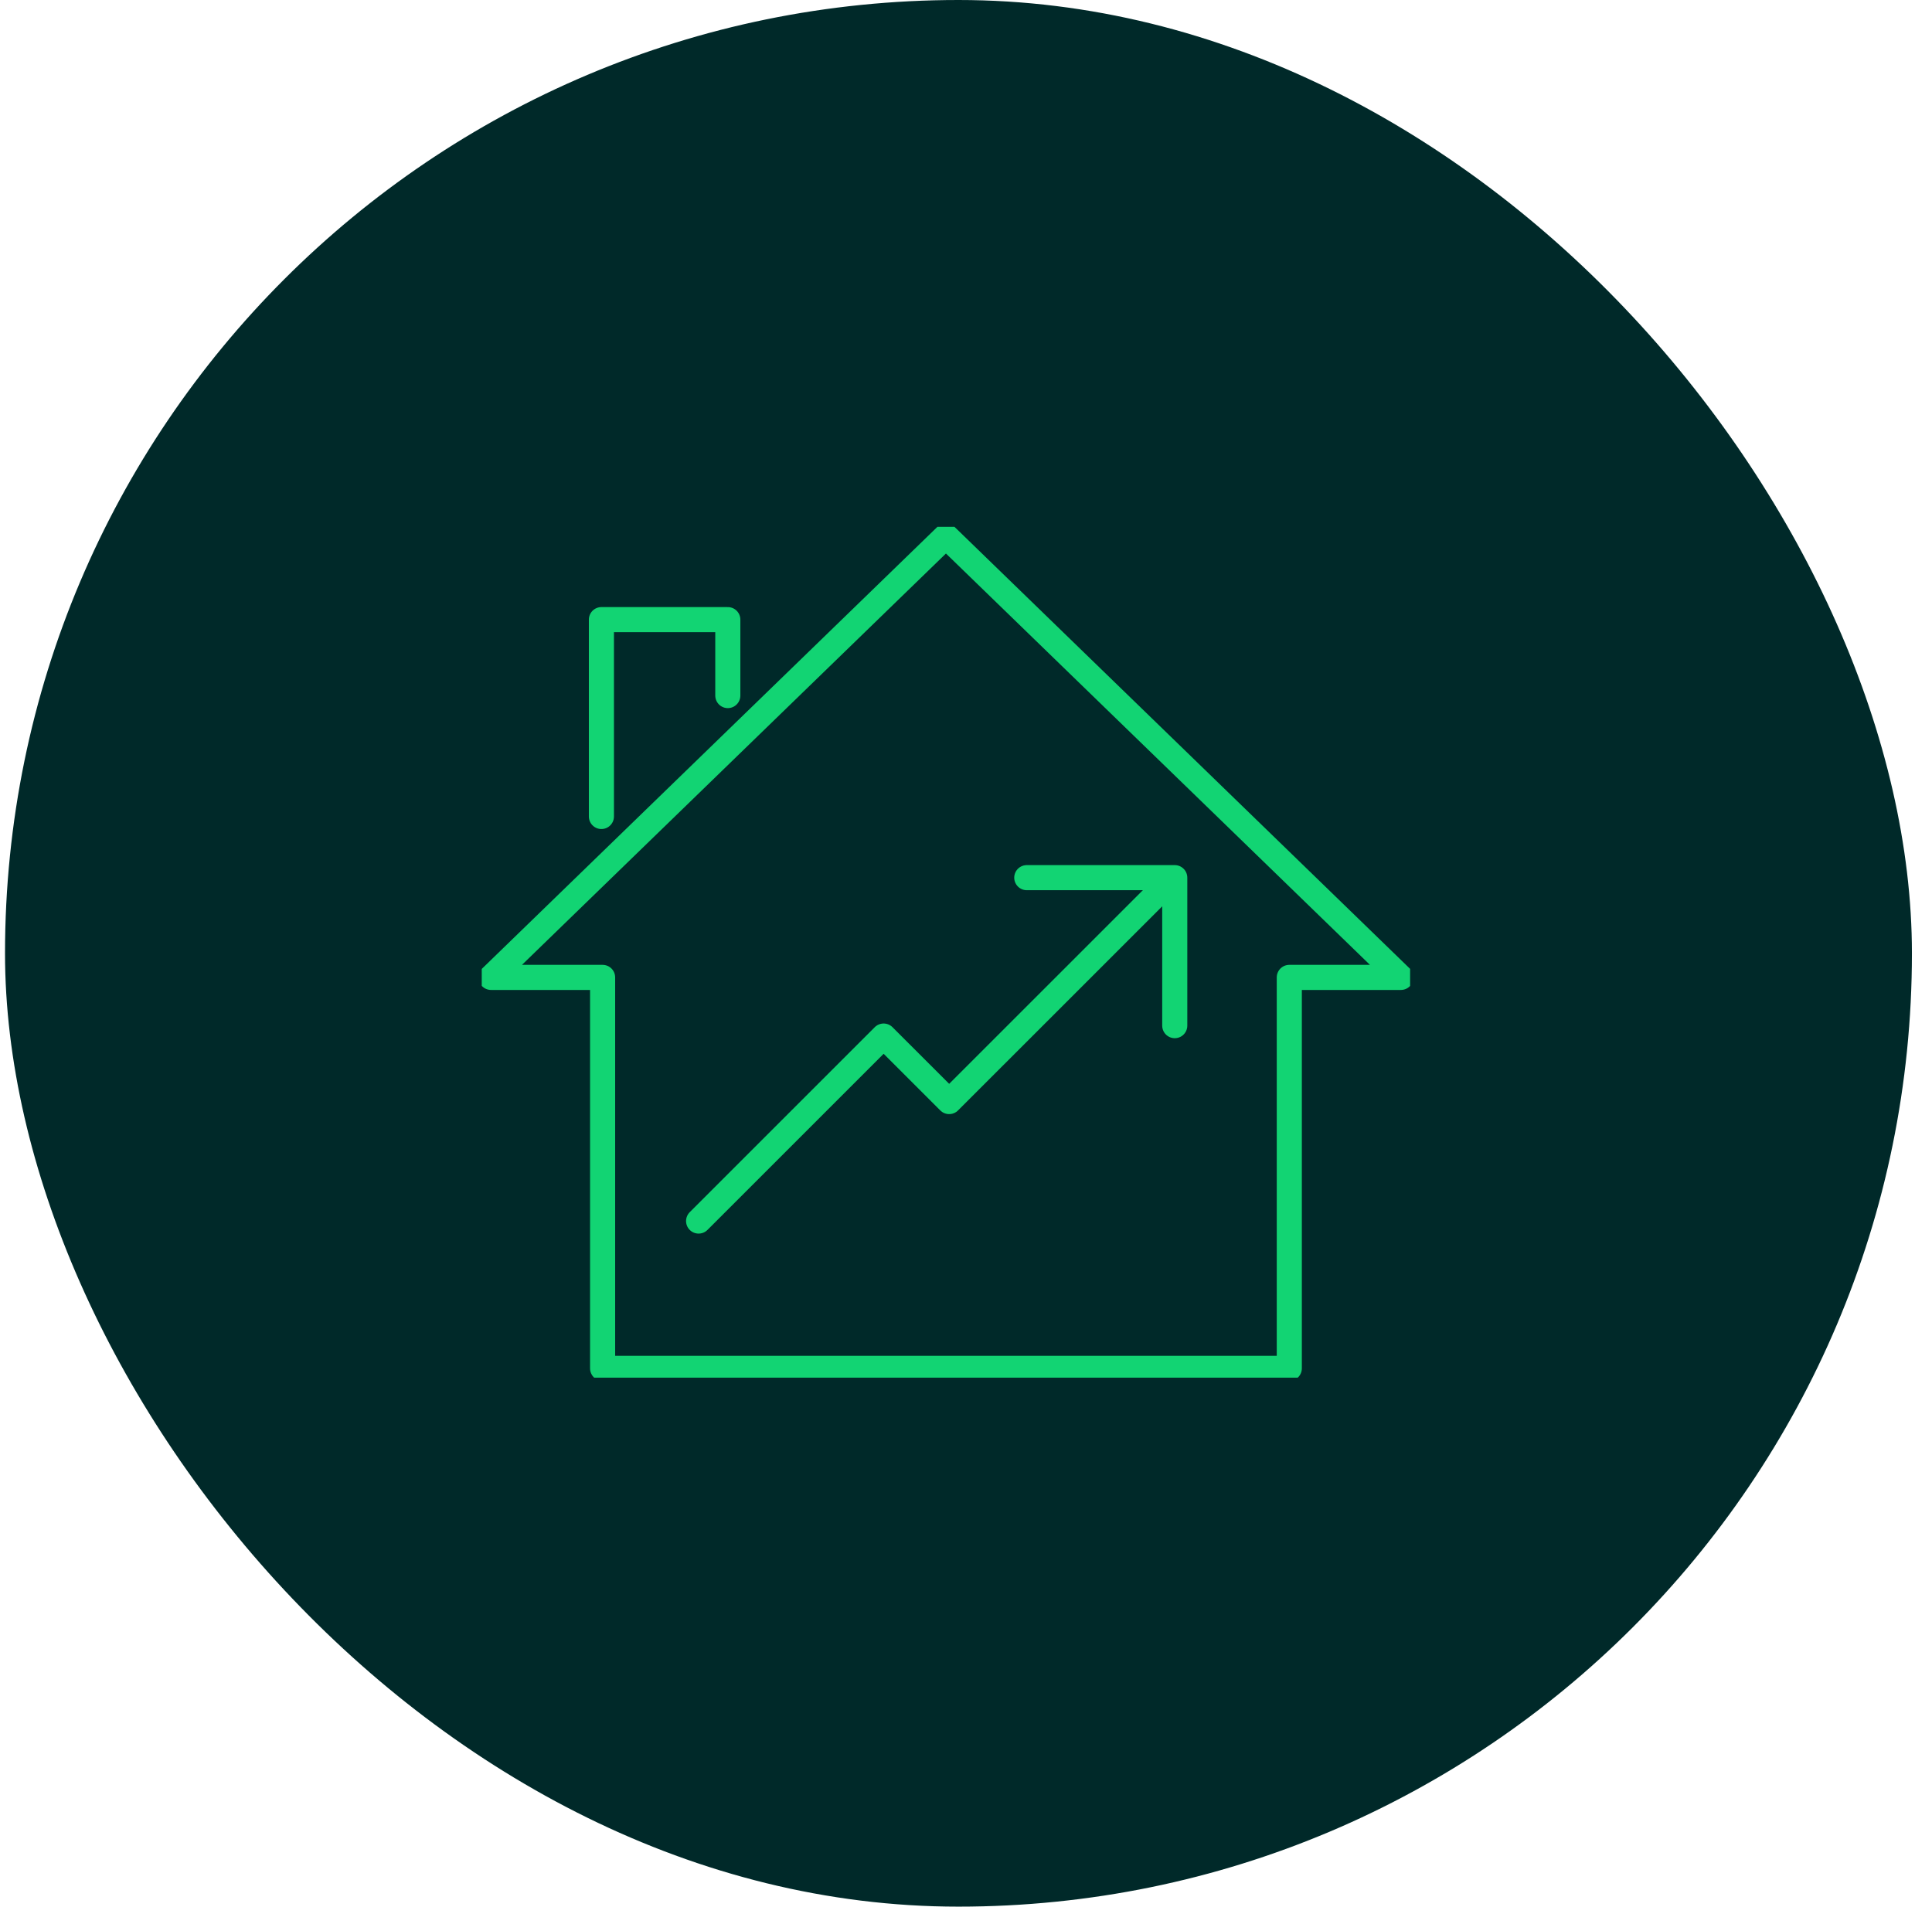 <?xml version="1.0" encoding="UTF-8"?>
<svg xmlns="http://www.w3.org/2000/svg" width="77" height="76" viewBox="0 0 77 76" fill="none">
  <rect x="0.2" width="76" height="76" rx="38" fill="#002929"></rect>
  <g clip-path="url(#clip0_1164_7282)">
    <path d="M37.701 21.367L19.57 38.96H24.017V54.544H51.385V38.96H55.833L37.701 21.367Z" stroke="#12D473" stroke-linecap="round" stroke-linejoin="round"></path>
    <path d="M29.007 27.726V24.699H23.969V32.546" stroke="#12D473" stroke-linecap="round" stroke-linejoin="round"></path>
    <path d="M27.843 48.672L35.217 41.298L37.829 43.909L46.717 35.023" stroke="#12D473" stroke-linecap="round" stroke-linejoin="round"></path>
    <path d="M46.82 40.883V34.984H40.922" stroke="#12D473" stroke-linecap="round" stroke-linejoin="round"></path>
  </g>
  <defs>
    <clipPath id="clip0_1164_7282">
      <rect width="37" height="33.914" fill="white" transform="translate(19.2 21)"></rect>
    </clipPath>
  </defs>
</svg>

